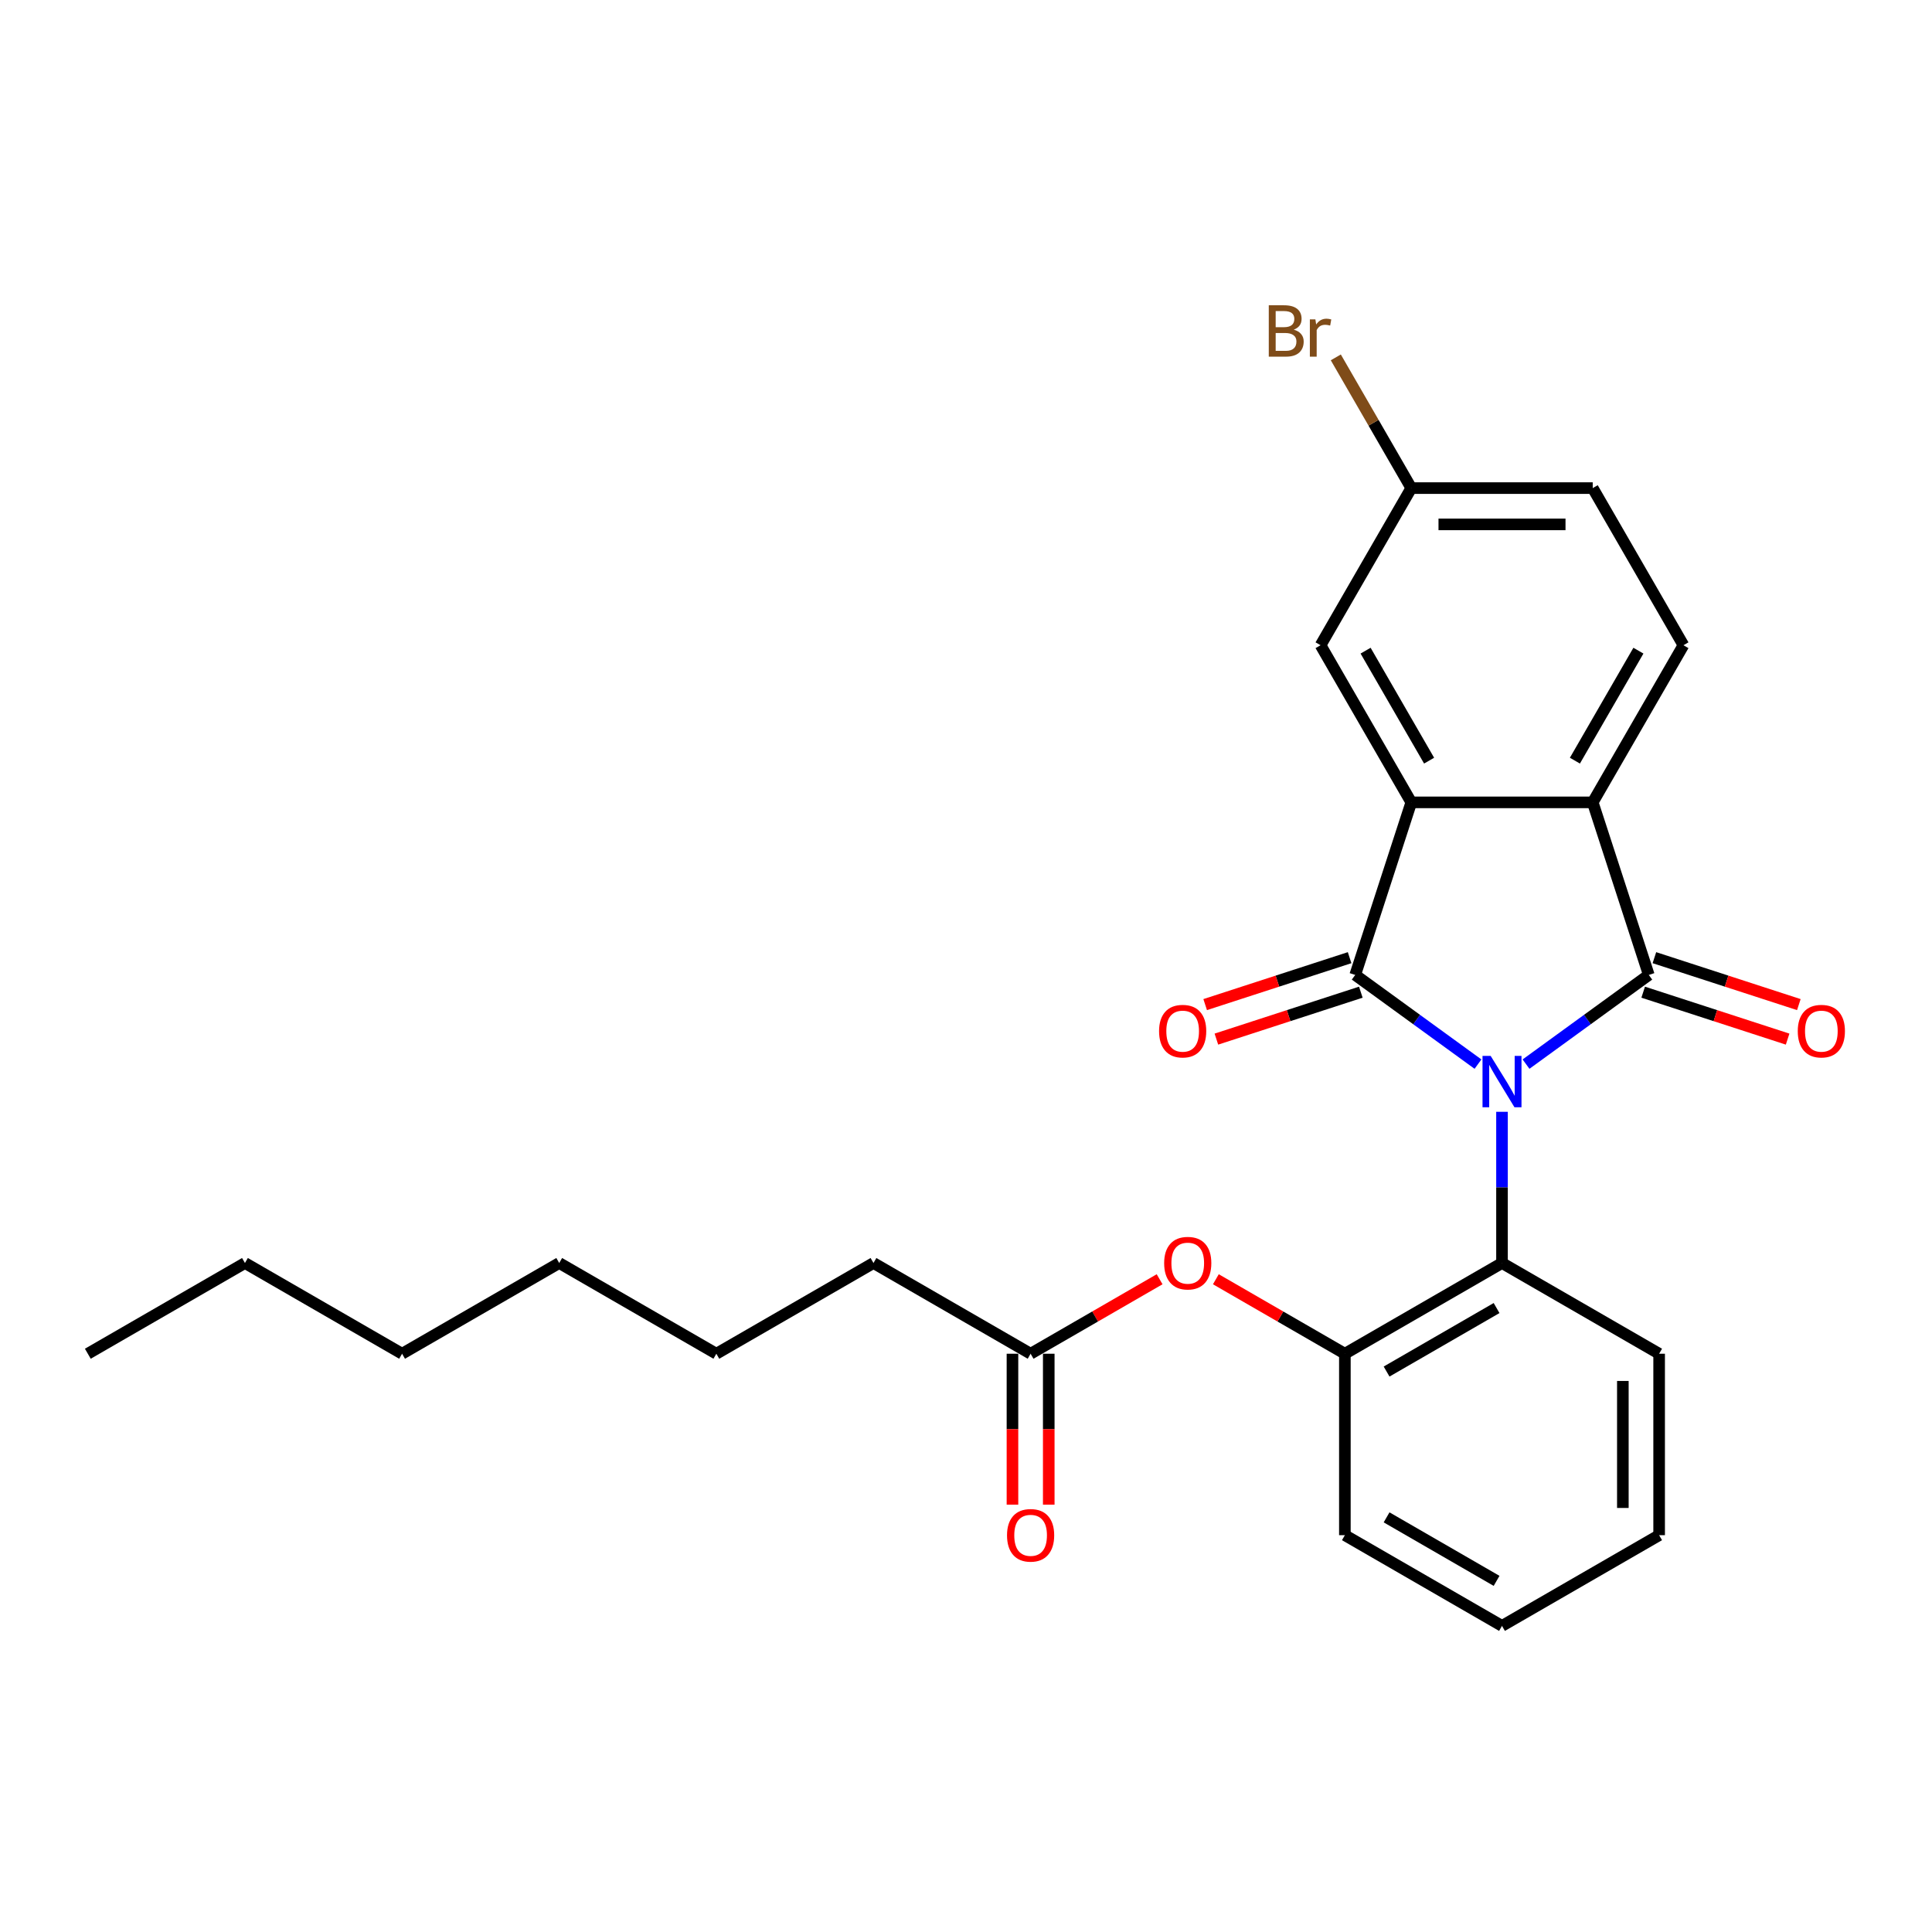 <?xml version='1.0' encoding='iso-8859-1'?>
<svg version='1.1' baseProfile='full'
              xmlns='http://www.w3.org/2000/svg'
                      xmlns:rdkit='http://www.rdkit.org/xml'
                      xmlns:xlink='http://www.w3.org/1999/xlink'
                  xml:space='preserve'
width='1000px' height='1000px' viewBox='0 0 1000 1000'>
<!-- END OF HEADER -->
<rect style='opacity:1.0;fill:#FFFFFF;stroke:none' width='1000' height='1000' x='0' y='0'> </rect>
<path class='bond-0' d='M 765.001,550.787 L 733.229,527.704' style='fill:none;fill-rule:evenodd;stroke:#0000FF;stroke-width:6px;stroke-linecap:butt;stroke-linejoin:miter;stroke-opacity:1' />
<path class='bond-0' d='M 733.229,527.704 L 701.458,504.62' style='fill:none;fill-rule:evenodd;stroke:#000000;stroke-width:6px;stroke-linecap:butt;stroke-linejoin:miter;stroke-opacity:1' />
<path class='bond-1' d='M 789.869,550.787 L 821.641,527.704' style='fill:none;fill-rule:evenodd;stroke:#0000FF;stroke-width:6px;stroke-linecap:butt;stroke-linejoin:miter;stroke-opacity:1' />
<path class='bond-1' d='M 821.641,527.704 L 853.413,504.62' style='fill:none;fill-rule:evenodd;stroke:#000000;stroke-width:6px;stroke-linecap:butt;stroke-linejoin:miter;stroke-opacity:1' />
<path class='bond-4' d='M 777.435,575.467 L 777.435,614.601' style='fill:none;fill-rule:evenodd;stroke:#0000FF;stroke-width:6px;stroke-linecap:butt;stroke-linejoin:miter;stroke-opacity:1' />
<path class='bond-4' d='M 777.435,614.601 L 777.435,653.734' style='fill:none;fill-rule:evenodd;stroke:#000000;stroke-width:6px;stroke-linecap:butt;stroke-linejoin:miter;stroke-opacity:1' />
<path class='bond-2' d='M 701.458,504.62 L 730.479,415.304' style='fill:none;fill-rule:evenodd;stroke:#000000;stroke-width:6px;stroke-linecap:butt;stroke-linejoin:miter;stroke-opacity:1' />
<path class='bond-8' d='M 698.556,495.689 L 661.176,507.834' style='fill:none;fill-rule:evenodd;stroke:#000000;stroke-width:6px;stroke-linecap:butt;stroke-linejoin:miter;stroke-opacity:1' />
<path class='bond-8' d='M 661.176,507.834 L 623.796,519.98' style='fill:none;fill-rule:evenodd;stroke:#FF0000;stroke-width:6px;stroke-linecap:butt;stroke-linejoin:miter;stroke-opacity:1' />
<path class='bond-8' d='M 704.36,513.552 L 666.98,525.697' style='fill:none;fill-rule:evenodd;stroke:#000000;stroke-width:6px;stroke-linecap:butt;stroke-linejoin:miter;stroke-opacity:1' />
<path class='bond-8' d='M 666.98,525.697 L 629.6,537.843' style='fill:none;fill-rule:evenodd;stroke:#FF0000;stroke-width:6px;stroke-linecap:butt;stroke-linejoin:miter;stroke-opacity:1' />
<path class='bond-3' d='M 853.413,504.62 L 824.392,415.304' style='fill:none;fill-rule:evenodd;stroke:#000000;stroke-width:6px;stroke-linecap:butt;stroke-linejoin:miter;stroke-opacity:1' />
<path class='bond-9' d='M 850.51,513.552 L 887.891,525.697' style='fill:none;fill-rule:evenodd;stroke:#000000;stroke-width:6px;stroke-linecap:butt;stroke-linejoin:miter;stroke-opacity:1' />
<path class='bond-9' d='M 887.891,525.697 L 925.271,537.843' style='fill:none;fill-rule:evenodd;stroke:#FF0000;stroke-width:6px;stroke-linecap:butt;stroke-linejoin:miter;stroke-opacity:1' />
<path class='bond-9' d='M 856.315,495.689 L 893.695,507.834' style='fill:none;fill-rule:evenodd;stroke:#000000;stroke-width:6px;stroke-linecap:butt;stroke-linejoin:miter;stroke-opacity:1' />
<path class='bond-9' d='M 893.695,507.834 L 931.075,519.98' style='fill:none;fill-rule:evenodd;stroke:#FF0000;stroke-width:6px;stroke-linecap:butt;stroke-linejoin:miter;stroke-opacity:1' />
<path class='bond-10' d='M 730.479,415.304 L 683.522,333.972' style='fill:none;fill-rule:evenodd;stroke:#000000;stroke-width:6px;stroke-linecap:butt;stroke-linejoin:miter;stroke-opacity:1' />
<path class='bond-10' d='M 739.701,393.713 L 706.832,336.781' style='fill:none;fill-rule:evenodd;stroke:#000000;stroke-width:6px;stroke-linecap:butt;stroke-linejoin:miter;stroke-opacity:1' />
<path class='bond-26' d='M 730.479,415.304 L 824.392,415.304' style='fill:none;fill-rule:evenodd;stroke:#000000;stroke-width:6px;stroke-linecap:butt;stroke-linejoin:miter;stroke-opacity:1' />
<path class='bond-7' d='M 824.392,415.304 L 871.348,333.972' style='fill:none;fill-rule:evenodd;stroke:#000000;stroke-width:6px;stroke-linecap:butt;stroke-linejoin:miter;stroke-opacity:1' />
<path class='bond-7' d='M 815.169,393.713 L 848.039,336.781' style='fill:none;fill-rule:evenodd;stroke:#000000;stroke-width:6px;stroke-linecap:butt;stroke-linejoin:miter;stroke-opacity:1' />
<path class='bond-5' d='M 777.435,653.734 L 696.104,700.691' style='fill:none;fill-rule:evenodd;stroke:#000000;stroke-width:6px;stroke-linecap:butt;stroke-linejoin:miter;stroke-opacity:1' />
<path class='bond-5' d='M 774.627,677.044 L 717.695,709.914' style='fill:none;fill-rule:evenodd;stroke:#000000;stroke-width:6px;stroke-linecap:butt;stroke-linejoin:miter;stroke-opacity:1' />
<path class='bond-16' d='M 777.435,653.734 L 858.766,700.691' style='fill:none;fill-rule:evenodd;stroke:#000000;stroke-width:6px;stroke-linecap:butt;stroke-linejoin:miter;stroke-opacity:1' />
<path class='bond-6' d='M 696.104,700.691 L 662.717,681.415' style='fill:none;fill-rule:evenodd;stroke:#000000;stroke-width:6px;stroke-linecap:butt;stroke-linejoin:miter;stroke-opacity:1' />
<path class='bond-6' d='M 662.717,681.415 L 629.329,662.138' style='fill:none;fill-rule:evenodd;stroke:#FF0000;stroke-width:6px;stroke-linecap:butt;stroke-linejoin:miter;stroke-opacity:1' />
<path class='bond-17' d='M 696.104,700.691 L 696.104,794.604' style='fill:none;fill-rule:evenodd;stroke:#000000;stroke-width:6px;stroke-linecap:butt;stroke-linejoin:miter;stroke-opacity:1' />
<path class='bond-11' d='M 600.216,662.138 L 566.829,681.415' style='fill:none;fill-rule:evenodd;stroke:#FF0000;stroke-width:6px;stroke-linecap:butt;stroke-linejoin:miter;stroke-opacity:1' />
<path class='bond-11' d='M 566.829,681.415 L 533.442,700.691' style='fill:none;fill-rule:evenodd;stroke:#000000;stroke-width:6px;stroke-linecap:butt;stroke-linejoin:miter;stroke-opacity:1' />
<path class='bond-14' d='M 871.348,333.972 L 824.392,252.641' style='fill:none;fill-rule:evenodd;stroke:#000000;stroke-width:6px;stroke-linecap:butt;stroke-linejoin:miter;stroke-opacity:1' />
<path class='bond-13' d='M 683.522,333.972 L 730.479,252.641' style='fill:none;fill-rule:evenodd;stroke:#000000;stroke-width:6px;stroke-linecap:butt;stroke-linejoin:miter;stroke-opacity:1' />
<path class='bond-12' d='M 524.05,700.691 L 524.05,739.749' style='fill:none;fill-rule:evenodd;stroke:#000000;stroke-width:6px;stroke-linecap:butt;stroke-linejoin:miter;stroke-opacity:1' />
<path class='bond-12' d='M 524.05,739.749 L 524.05,778.808' style='fill:none;fill-rule:evenodd;stroke:#FF0000;stroke-width:6px;stroke-linecap:butt;stroke-linejoin:miter;stroke-opacity:1' />
<path class='bond-12' d='M 542.833,700.691 L 542.833,739.749' style='fill:none;fill-rule:evenodd;stroke:#000000;stroke-width:6px;stroke-linecap:butt;stroke-linejoin:miter;stroke-opacity:1' />
<path class='bond-12' d='M 542.833,739.749 L 542.833,778.808' style='fill:none;fill-rule:evenodd;stroke:#FF0000;stroke-width:6px;stroke-linecap:butt;stroke-linejoin:miter;stroke-opacity:1' />
<path class='bond-18' d='M 533.442,700.691 L 452.11,653.734' style='fill:none;fill-rule:evenodd;stroke:#000000;stroke-width:6px;stroke-linecap:butt;stroke-linejoin:miter;stroke-opacity:1' />
<path class='bond-15' d='M 730.479,252.641 L 710.945,218.807' style='fill:none;fill-rule:evenodd;stroke:#000000;stroke-width:6px;stroke-linecap:butt;stroke-linejoin:miter;stroke-opacity:1' />
<path class='bond-15' d='M 710.945,218.807 L 691.411,184.974' style='fill:none;fill-rule:evenodd;stroke:#7F4C19;stroke-width:6px;stroke-linecap:butt;stroke-linejoin:miter;stroke-opacity:1' />
<path class='bond-28' d='M 730.479,252.641 L 824.392,252.641' style='fill:none;fill-rule:evenodd;stroke:#000000;stroke-width:6px;stroke-linecap:butt;stroke-linejoin:miter;stroke-opacity:1' />
<path class='bond-28' d='M 744.566,271.424 L 810.305,271.424' style='fill:none;fill-rule:evenodd;stroke:#000000;stroke-width:6px;stroke-linecap:butt;stroke-linejoin:miter;stroke-opacity:1' />
<path class='bond-23' d='M 858.766,700.691 L 858.766,794.604' style='fill:none;fill-rule:evenodd;stroke:#000000;stroke-width:6px;stroke-linecap:butt;stroke-linejoin:miter;stroke-opacity:1' />
<path class='bond-23' d='M 839.984,714.778 L 839.984,780.517' style='fill:none;fill-rule:evenodd;stroke:#000000;stroke-width:6px;stroke-linecap:butt;stroke-linejoin:miter;stroke-opacity:1' />
<path class='bond-27' d='M 696.104,794.604 L 777.435,841.561' style='fill:none;fill-rule:evenodd;stroke:#000000;stroke-width:6px;stroke-linecap:butt;stroke-linejoin:miter;stroke-opacity:1' />
<path class='bond-27' d='M 717.695,785.381 L 774.627,818.251' style='fill:none;fill-rule:evenodd;stroke:#000000;stroke-width:6px;stroke-linecap:butt;stroke-linejoin:miter;stroke-opacity:1' />
<path class='bond-19' d='M 452.11,653.734 L 370.779,700.691' style='fill:none;fill-rule:evenodd;stroke:#000000;stroke-width:6px;stroke-linecap:butt;stroke-linejoin:miter;stroke-opacity:1' />
<path class='bond-22' d='M 370.779,700.691 L 289.448,653.734' style='fill:none;fill-rule:evenodd;stroke:#000000;stroke-width:6px;stroke-linecap:butt;stroke-linejoin:miter;stroke-opacity:1' />
<path class='bond-20' d='M 126.786,653.734 L 208.117,700.691' style='fill:none;fill-rule:evenodd;stroke:#000000;stroke-width:6px;stroke-linecap:butt;stroke-linejoin:miter;stroke-opacity:1' />
<path class='bond-25' d='M 126.786,653.734 L 45.455,700.691' style='fill:none;fill-rule:evenodd;stroke:#000000;stroke-width:6px;stroke-linecap:butt;stroke-linejoin:miter;stroke-opacity:1' />
<path class='bond-21' d='M 208.117,700.691 L 289.448,653.734' style='fill:none;fill-rule:evenodd;stroke:#000000;stroke-width:6px;stroke-linecap:butt;stroke-linejoin:miter;stroke-opacity:1' />
<path class='bond-24' d='M 858.766,794.604 L 777.435,841.561' style='fill:none;fill-rule:evenodd;stroke:#000000;stroke-width:6px;stroke-linecap:butt;stroke-linejoin:miter;stroke-opacity:1' />
<path  class='atom-0' d='M 771.556 546.523
L 780.271 560.61
Q 781.135 562, 782.525 564.517
Q 783.915 567.034, 783.99 567.184
L 783.99 546.523
L 787.521 546.523
L 787.521 573.119
L 783.878 573.119
L 774.524 557.717
Q 773.434 555.914, 772.27 553.848
Q 771.143 551.782, 770.805 551.143
L 770.805 573.119
L 767.349 573.119
L 767.349 546.523
L 771.556 546.523
' fill='#0000FF'/>
<path  class='atom-7' d='M 602.564 653.809
Q 602.564 647.423, 605.72 643.855
Q 608.875 640.286, 614.773 640.286
Q 620.671 640.286, 623.826 643.855
Q 626.982 647.423, 626.982 653.809
Q 626.982 660.271, 623.788 663.952
Q 620.595 667.596, 614.773 667.596
Q 608.913 667.596, 605.72 663.952
Q 602.564 660.308, 602.564 653.809
M 614.773 664.591
Q 618.83 664.591, 621.009 661.886
Q 623.225 659.144, 623.225 653.809
Q 623.225 648.588, 621.009 645.958
Q 618.83 643.291, 614.773 643.291
Q 610.716 643.291, 608.499 645.921
Q 606.321 648.55, 606.321 653.809
Q 606.321 659.181, 608.499 661.886
Q 610.716 664.591, 614.773 664.591
' fill='#FF0000'/>
<path  class='atom-9' d='M 599.932 533.716
Q 599.932 527.33, 603.088 523.761
Q 606.243 520.193, 612.141 520.193
Q 618.039 520.193, 621.194 523.761
Q 624.35 527.33, 624.35 533.716
Q 624.35 540.177, 621.157 543.859
Q 617.964 547.503, 612.141 547.503
Q 606.281 547.503, 603.088 543.859
Q 599.932 540.215, 599.932 533.716
M 612.141 544.497
Q 616.198 544.497, 618.377 541.793
Q 620.593 539.05, 620.593 533.716
Q 620.593 528.495, 618.377 525.865
Q 616.198 523.198, 612.141 523.198
Q 608.084 523.198, 605.868 525.827
Q 603.689 528.457, 603.689 533.716
Q 603.689 539.088, 605.868 541.793
Q 608.084 544.497, 612.141 544.497
' fill='#FF0000'/>
<path  class='atom-10' d='M 930.521 533.716
Q 930.521 527.33, 933.676 523.761
Q 936.831 520.193, 942.729 520.193
Q 948.627 520.193, 951.782 523.761
Q 954.938 527.33, 954.938 533.716
Q 954.938 540.177, 951.745 543.859
Q 948.552 547.503, 942.729 547.503
Q 936.869 547.503, 933.676 543.859
Q 930.521 540.215, 930.521 533.716
M 942.729 544.497
Q 946.786 544.497, 948.965 541.793
Q 951.181 539.05, 951.181 533.716
Q 951.181 528.495, 948.965 525.865
Q 946.786 523.198, 942.729 523.198
Q 938.672 523.198, 936.456 525.827
Q 934.277 528.457, 934.277 533.716
Q 934.277 539.088, 936.456 541.793
Q 938.672 544.497, 942.729 544.497
' fill='#FF0000'/>
<path  class='atom-13' d='M 521.233 794.679
Q 521.233 788.293, 524.388 784.724
Q 527.544 781.156, 533.442 781.156
Q 539.339 781.156, 542.495 784.724
Q 545.65 788.293, 545.65 794.679
Q 545.65 801.14, 542.457 804.822
Q 539.264 808.466, 533.442 808.466
Q 527.581 808.466, 524.388 804.822
Q 521.233 801.178, 521.233 794.679
M 533.442 805.46
Q 537.499 805.46, 539.677 802.756
Q 541.894 800.013, 541.894 794.679
Q 541.894 789.458, 539.677 786.828
Q 537.499 784.161, 533.442 784.161
Q 529.385 784.161, 527.168 786.79
Q 524.989 789.42, 524.989 794.679
Q 524.989 800.051, 527.168 802.756
Q 529.385 805.46, 533.442 805.46
' fill='#FF0000'/>
<path  class='atom-16' d='M 669.642 170.634
Q 672.196 171.348, 673.473 172.925
Q 674.788 174.466, 674.788 176.757
Q 674.788 180.438, 672.421 182.542
Q 670.092 184.608, 665.66 184.608
L 656.719 184.608
L 656.719 158.012
L 664.57 158.012
Q 669.116 158.012, 671.407 159.853
Q 673.699 161.693, 673.699 165.074
Q 673.699 169.094, 669.642 170.634
M 660.288 161.017
L 660.288 169.357
L 664.57 169.357
Q 667.2 169.357, 668.552 168.305
Q 669.942 167.215, 669.942 165.074
Q 669.942 161.017, 664.57 161.017
L 660.288 161.017
M 665.66 181.603
Q 668.252 181.603, 669.642 180.363
Q 671.032 179.124, 671.032 176.757
Q 671.032 174.578, 669.491 173.489
Q 667.989 172.362, 665.096 172.362
L 660.288 172.362
L 660.288 181.603
L 665.66 181.603
' fill='#7F4C19'/>
<path  class='atom-16' d='M 680.836 165.3
L 681.249 167.967
Q 683.278 164.962, 686.584 164.962
Q 687.635 164.962, 689.063 165.337
L 688.499 168.493
Q 686.884 168.117, 685.983 168.117
Q 684.405 168.117, 683.353 168.756
Q 682.339 169.357, 681.512 170.822
L 681.512 184.608
L 677.981 184.608
L 677.981 165.3
L 680.836 165.3
' fill='#7F4C19'/>
</svg>
